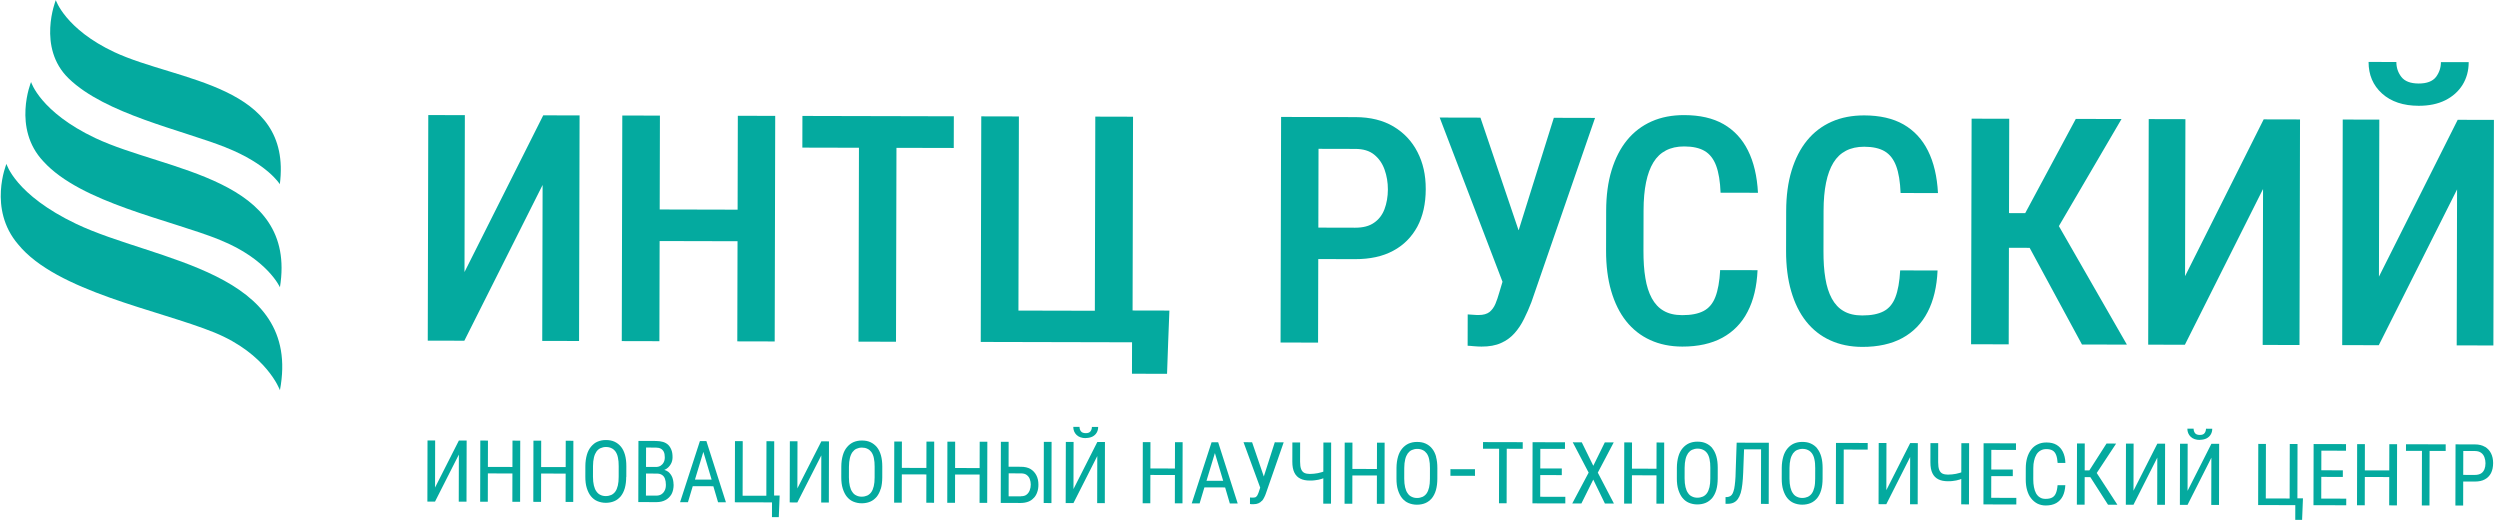 <svg width="359" height="75" viewBox="0 0 359 75" fill="none" xmlns="http://www.w3.org/2000/svg">
<path d="M347.31 15.192C348.79 15.196 350.07 14.932 351.135 14.401C352.201 13.871 353.033 13.123 353.617 12.191C354.201 11.243 354.503 10.16 354.506 8.927L350.517 8.918C350.515 9.734 350.264 10.45 349.797 11.066C349.313 11.681 348.481 11.996 347.318 11.993C346.154 11.99 345.324 11.672 344.843 11.054C344.362 10.437 344.115 9.719 344.117 8.903L340.127 8.894C340.123 10.743 340.767 12.261 342.061 13.43C343.355 14.6 345.116 15.187 347.327 15.192L347.31 15.192Z" fill="#04AA9F"/>
<path d="M336.341 49.559L341.594 49.571L352.834 27.203L352.782 49.597L358.051 49.61L358.127 17.217L352.924 17.205L341.617 39.724L341.67 17.179L336.417 17.166L336.341 49.559Z" fill="#04AA9F"/>
<path d="M32.416 21.171C38.428 23.551 40.184 26.454 40.184 26.454C42.029 12.079 25.506 11.74 16.423 7.486C9.383 4.187 8.013 0.018 8.013 0.018C8.013 0.018 5.271 6.827 9.865 11.27C15.139 16.381 26.039 18.64 32.433 21.171L32.416 21.171Z" fill="#04AA9F"/>
<path d="M31.604 34.466C38.396 37.198 40.199 41.251 40.199 41.251C42.746 25.494 23.897 24.65 13.685 19.827C5.764 16.076 4.461 11.774 4.461 11.774C4.461 11.774 1.736 18.416 6.23 23.176C11.618 29.12 24.396 31.55 31.587 34.449L31.604 34.466Z" fill="#04AA9F"/>
<path d="M30.775 47.744C38.331 50.828 40.198 56.031 40.198 56.031C43.446 38.876 22.271 37.56 10.947 32.151C2.163 27.965 0.926 23.53 0.926 23.53C0.926 23.53 -1.765 30.005 2.611 35.098C8.115 41.859 22.77 44.493 30.775 47.744Z" fill="#04AA9F"/>
<path d="M189.303 37.201L194.59 37.213C196.734 37.218 198.563 36.823 200.061 36.01C201.559 35.213 202.709 34.05 203.527 32.552C204.329 31.054 204.732 29.256 204.737 27.173C204.742 25.09 204.347 23.389 203.552 21.838C202.758 20.286 201.614 19.067 200.103 18.164C198.609 17.277 196.782 16.823 194.637 16.818L183.965 16.793L183.889 49.186L189.275 49.198L189.303 37.184L189.303 37.201ZM189.34 21.371L194.627 21.384C195.757 21.386 196.654 21.655 197.334 22.206C198.015 22.758 198.512 23.476 198.825 24.359C199.139 25.243 199.303 26.193 199.301 27.21C199.298 28.226 199.13 29.209 198.812 30.041C198.494 30.874 197.994 31.523 197.311 31.988C196.629 32.469 195.731 32.7 194.6 32.698L189.314 32.685L189.34 21.355L189.34 21.371Z" fill="#04AA9F"/>
<path d="M218.055 33.036L212.59 16.893L206.739 16.88L215.76 40.462L215.291 42.027C215.123 42.627 214.939 43.16 214.739 43.642C214.538 44.125 214.238 44.524 213.888 44.807C213.522 45.089 213.006 45.238 212.325 45.236C212.175 45.236 211.909 45.235 211.543 45.201C211.161 45.184 210.912 45.166 210.762 45.149L210.752 49.648C210.968 49.649 211.267 49.683 211.666 49.717C212.065 49.752 212.43 49.769 212.746 49.77C213.843 49.772 214.775 49.608 215.54 49.26C216.306 48.928 216.955 48.447 217.488 47.848C218.022 47.249 218.472 46.567 218.856 45.785C219.24 45.019 219.591 44.22 219.909 43.388L229.048 16.932L223.13 16.918L218.088 33.036L218.055 33.036Z" fill="#04AA9F"/>
<path d="M233.517 46.119C234.462 47.304 235.607 48.207 236.969 48.827C238.314 49.446 239.859 49.767 241.571 49.77C243.832 49.776 245.761 49.347 247.326 48.501C248.907 47.638 250.123 46.391 250.958 44.76C251.81 43.129 252.28 41.131 252.385 38.798L247.016 38.786C246.929 40.419 246.693 41.701 246.325 42.65C245.957 43.599 245.391 44.264 244.625 44.662C243.86 45.06 242.845 45.258 241.565 45.255C240.501 45.252 239.621 45.05 238.907 44.632C238.193 44.23 237.629 43.613 237.199 42.828C236.768 42.028 236.455 41.06 236.275 39.927C236.078 38.777 235.998 37.477 236.001 35.994L236.015 30.212C236.018 28.662 236.138 27.329 236.373 26.18C236.609 25.031 236.96 24.082 237.427 23.317C237.895 22.551 238.494 21.986 239.227 21.605C239.959 21.223 240.84 21.025 241.854 21.028C243.085 21.03 244.065 21.249 244.795 21.684C245.526 22.119 246.073 22.82 246.436 23.788C246.799 24.755 247.013 26.055 247.075 27.672L252.445 27.684C252.317 25.301 251.84 23.267 251.013 21.616C250.185 19.947 249.008 18.695 247.497 17.825C245.97 16.955 244.093 16.534 241.865 16.529C240.12 16.524 238.556 16.821 237.175 17.434C235.794 18.047 234.612 18.944 233.645 20.125C232.678 21.306 231.943 22.754 231.424 24.452C230.904 26.151 230.65 28.1 230.645 30.249L230.632 35.981C230.627 38.148 230.872 40.081 231.366 41.782C231.861 43.483 232.573 44.934 233.517 46.119Z" fill="#04AA9F"/>
<path d="M267.714 16.572C265.969 16.568 264.406 16.865 263.024 17.478C261.643 18.091 260.461 18.988 259.494 20.169C258.527 21.35 257.792 22.798 257.273 24.496C256.754 26.195 256.5 28.144 256.495 30.293L256.481 36.025C256.476 38.191 256.721 40.125 257.216 41.826C257.711 43.526 258.422 44.978 259.367 46.163C260.311 47.348 261.456 48.251 262.818 48.87C264.163 49.49 265.708 49.81 267.42 49.814C269.681 49.82 271.611 49.391 273.175 48.545C274.756 47.682 275.973 46.435 276.808 44.804C277.659 43.173 278.13 41.175 278.235 38.842L272.865 38.83C272.778 40.462 272.543 41.745 272.175 42.694C271.807 43.643 271.24 44.308 270.474 44.706C269.709 45.104 268.694 45.302 267.414 45.299C266.351 45.296 265.47 45.094 264.756 44.676C264.042 44.274 263.479 43.657 263.048 42.872C262.618 42.072 262.304 41.104 262.124 39.971C261.927 38.821 261.847 37.521 261.851 36.038L261.864 30.256C261.868 28.706 261.987 27.373 262.223 26.224C262.458 25.075 262.809 24.126 263.277 23.36C263.744 22.595 264.344 22.03 265.076 21.648C265.808 21.267 266.69 21.069 267.704 21.071C268.934 21.074 269.914 21.293 270.645 21.728C271.375 22.163 271.922 22.864 272.285 23.831C272.649 24.799 272.862 26.099 272.925 27.715L278.294 27.728C278.167 25.345 277.689 23.311 276.862 21.659C276.035 19.991 274.857 18.739 273.347 17.869C271.819 16.999 269.942 16.578 267.714 16.572Z" fill="#04AA9F"/>
<path d="M298.084 17.077L290.821 30.607L288.494 30.601L288.526 17.054L283.123 17.042L283.047 49.434L288.45 49.447L288.482 35.583L291.458 35.59L298.972 49.471L305.422 49.487L295.654 32.468L304.65 17.092L298.084 17.077Z" fill="#04AA9F"/>
<path d="M313.774 39.658L313.826 17.113L308.557 17.101L308.481 49.494L313.75 49.506L324.974 27.137L324.921 49.532L330.208 49.545L330.283 17.152L325.064 17.14L313.774 39.658Z" fill="#04AA9F"/>
<path d="M77.918 26.559L77.866 48.954L83.152 48.967L83.228 16.574L78.008 16.562L66.702 39.064L66.754 16.535L61.502 16.523L61.426 48.916L66.679 48.928L77.918 26.559Z" fill="#04AA9F"/>
<path d="M94.722 34.614L105.91 34.64L105.876 49.02L111.246 49.032L111.321 16.64L105.952 16.627L105.921 30.108L94.733 30.081L94.765 16.601L89.362 16.588L89.286 48.981L94.689 48.994L94.722 34.614Z" fill="#04AA9F"/>
<path d="M123.281 49.061L128.667 49.073L128.732 21.23L136.96 21.249L136.971 16.7L128.743 16.68L123.357 16.668L115.228 16.649L115.217 21.198L123.346 21.217L123.281 49.061Z" fill="#04AA9F"/>
<path d="M167.925 44.599L167.748 49.165L167.588 53.68L162.551 53.668L162.562 49.152L140.835 49.102L140.911 16.709L146.313 16.722L146.248 44.599L157.22 44.624L157.285 16.747L162.704 16.76L162.639 44.587L167.925 44.599Z" fill="#04AA9F"/>
<path d="M65.892 65.273L65.876 72.038L66.99 72.04L67.011 63.259L65.897 63.256L62.473 70.013L62.489 63.248L61.392 63.246L61.372 72.027L62.469 72.03L65.892 65.273Z" fill="#04AA9F"/>
<path d="M74.687 72.058L74.707 63.277L73.594 63.274L73.585 67.057L70.061 67.049L70.07 63.266L68.972 63.264L68.952 72.045L70.049 72.047L70.059 67.982L73.583 67.99L73.573 72.056L74.687 72.058Z" fill="#04AA9F"/>
<path d="M82.317 72.076L82.337 63.295L81.24 63.292L81.231 67.075L77.707 67.067L77.716 63.284L76.602 63.282L76.582 72.063L77.695 72.065L77.705 68L81.229 68.008L81.22 72.074L82.317 72.076Z" fill="#04AA9F"/>
<path d="M89.939 68.478L89.942 66.945C89.944 66.329 89.879 65.779 89.747 65.312C89.615 64.845 89.416 64.445 89.168 64.144C88.919 63.843 88.604 63.593 88.238 63.425C87.873 63.258 87.474 63.19 87.009 63.189C86.543 63.188 86.177 63.27 85.811 63.42C85.445 63.569 85.145 63.818 84.879 64.134C84.612 64.45 84.412 64.833 84.278 65.299C84.144 65.765 84.059 66.315 84.058 66.931L84.054 68.464C84.053 69.081 84.118 69.631 84.266 70.098C84.415 70.565 84.613 70.965 84.862 71.266C85.127 71.583 85.426 71.817 85.791 71.968C86.157 72.118 86.555 72.203 86.988 72.204C87.42 72.205 87.852 72.123 88.202 71.973C88.568 71.824 88.868 71.575 89.134 71.276C89.384 70.96 89.585 70.577 89.719 70.111C89.853 69.644 89.921 69.095 89.922 68.478L89.939 68.478ZM88.842 68.476C88.841 68.959 88.806 69.375 88.722 69.725C88.638 70.075 88.521 70.358 88.371 70.574C88.221 70.79 88.021 70.956 87.788 71.073C87.555 71.172 87.289 71.238 86.99 71.237C86.707 71.237 86.458 71.186 86.226 71.069C85.993 70.968 85.811 70.801 85.645 70.568C85.479 70.351 85.364 70.05 85.281 69.717C85.199 69.383 85.15 68.95 85.151 68.467L85.155 66.934C85.156 66.451 85.207 66.034 85.291 65.685C85.375 65.335 85.508 65.052 85.658 64.836C85.825 64.619 86.008 64.453 86.241 64.354C86.474 64.254 86.724 64.188 87.006 64.189C87.306 64.19 87.572 64.24 87.804 64.357C88.036 64.458 88.219 64.625 88.385 64.842C88.534 65.059 88.666 65.343 88.732 65.693C88.814 66.043 88.846 66.459 88.845 66.943L88.842 68.476Z" fill="#04AA9F"/>
<path d="M96.719 69.577C96.719 69.194 96.654 68.861 96.538 68.544C96.406 68.227 96.224 67.976 95.975 67.759C95.809 67.626 95.61 67.542 95.394 67.475C95.477 67.441 95.56 67.408 95.643 67.359C95.926 67.176 96.159 66.943 96.326 66.644C96.493 66.361 96.577 66.028 96.578 65.661C96.579 65.245 96.53 64.894 96.414 64.611C96.299 64.311 96.15 64.077 95.951 63.877C95.752 63.693 95.486 63.542 95.204 63.458C94.904 63.374 94.572 63.324 94.19 63.323L91.68 63.317L91.659 72.098L94.269 72.104C94.768 72.105 95.2 72.006 95.566 71.807C95.933 71.608 96.216 71.326 96.433 70.96C96.633 70.577 96.734 70.127 96.735 69.577L96.719 69.577ZM94.154 64.272C94.454 64.273 94.686 64.324 94.885 64.424C95.068 64.524 95.217 64.675 95.317 64.875C95.416 65.075 95.465 65.342 95.464 65.658C95.464 65.958 95.413 66.208 95.296 66.408C95.18 66.624 95.03 66.774 94.846 66.89C94.647 67.006 94.43 67.056 94.181 67.055L92.768 67.052L92.775 64.269L94.171 64.272L94.154 64.272ZM95.453 70.424C95.353 70.657 95.186 70.84 94.987 70.973C94.787 71.106 94.537 71.172 94.255 71.171L92.758 71.168L92.766 68.002L94.312 68.005C94.628 68.006 94.877 68.073 95.076 68.207C95.275 68.341 95.408 68.524 95.49 68.758C95.573 68.991 95.622 69.275 95.621 69.608C95.621 69.941 95.57 70.208 95.453 70.441L95.453 70.424Z" fill="#04AA9F"/>
<path d="M101.221 63.339L100.507 63.337L97.66 72.112L98.79 72.115L99.478 69.817L102.436 69.824L103.113 72.125L104.243 72.127L101.438 63.34L101.205 63.339L101.221 63.339ZM99.796 68.868L101.002 64.888L102.189 68.874L99.796 68.868Z" fill="#04AA9F"/>
<path d="M111.179 63.362L110.065 63.36L110.047 71.191L106.639 71.183L106.657 63.352L105.543 63.349L105.523 72.13L110.128 72.141L110.859 72.143L110.854 74.259L111.835 74.261L111.958 71.162L111.161 71.16L111.179 63.362Z" fill="#04AA9F"/>
<path d="M119.021 72.162L119.042 63.381L117.945 63.378L114.504 70.135L114.52 63.37L113.423 63.368L113.403 72.149L114.5 72.151L117.94 65.394L117.924 72.159L119.021 72.162Z" fill="#04AA9F"/>
<path d="M126.49 70.18C126.624 69.714 126.691 69.164 126.693 68.547L126.696 67.014C126.698 66.398 126.633 65.848 126.501 65.381C126.369 64.914 126.17 64.514 125.922 64.213C125.673 63.913 125.358 63.662 124.992 63.495C124.627 63.327 124.228 63.26 123.763 63.258C123.297 63.257 122.932 63.34 122.565 63.489C122.199 63.655 121.9 63.887 121.633 64.203C121.366 64.519 121.166 64.902 121.032 65.368C120.898 65.835 120.813 66.384 120.812 67.001L120.808 68.534C120.807 69.15 120.872 69.7 121.021 70.167C121.169 70.634 121.368 71.034 121.616 71.335C121.881 71.652 122.18 71.886 122.545 72.037C122.911 72.188 123.31 72.272 123.742 72.273C124.174 72.274 124.606 72.192 124.956 72.043C125.322 71.894 125.622 71.644 125.888 71.345C126.139 71.029 126.339 70.646 126.473 70.18L126.49 70.18ZM125.596 68.562C125.595 69.045 125.56 69.461 125.476 69.811C125.392 70.161 125.275 70.444 125.125 70.66C124.975 70.876 124.775 71.042 124.542 71.159C124.309 71.258 124.043 71.324 123.744 71.323C123.461 71.323 123.212 71.272 122.98 71.155C122.747 71.054 122.548 70.887 122.399 70.654C122.233 70.437 122.118 70.136 122.035 69.803C121.953 69.469 121.904 69.036 121.905 68.553L121.909 67.02C121.91 66.537 121.961 66.12 122.045 65.771C122.129 65.421 122.262 65.138 122.413 64.922C122.579 64.705 122.763 64.539 122.995 64.44C123.228 64.34 123.478 64.274 123.761 64.275C124.06 64.276 124.326 64.326 124.558 64.443C124.791 64.544 124.973 64.711 125.139 64.928C125.288 65.145 125.42 65.428 125.486 65.779C125.568 66.129 125.6 66.545 125.599 67.029L125.596 68.562Z" fill="#04AA9F"/>
<path d="M134.132 72.198L134.152 63.416L133.039 63.413L133.03 67.196L129.506 67.188L129.514 63.405L128.417 63.403L128.397 72.184L129.494 72.187L129.503 68.121L133.028 68.129L133.018 72.195L134.132 72.198Z" fill="#04AA9F"/>
<path d="M137.15 68.139L140.674 68.147L140.665 72.213L141.762 72.215L141.782 63.434L140.685 63.431L140.676 67.214L137.152 67.206L137.161 63.423L136.047 63.42L136.027 72.202L137.141 72.204L137.15 68.139Z" fill="#04AA9F"/>
<path d="M151.008 63.456L149.895 63.453L149.874 72.234L150.988 72.237L151.008 63.456Z" fill="#04AA9F"/>
<path d="M148.463 71.498C148.679 71.265 148.846 70.982 148.947 70.666C149.064 70.349 149.115 70 149.116 69.6C149.117 69.083 149.018 68.633 148.819 68.249C148.621 67.866 148.339 67.565 147.974 67.347C147.609 67.13 147.143 67.029 146.595 67.028L144.833 67.024L144.841 63.441L143.727 63.438L143.707 72.22L146.566 72.227C146.965 72.227 147.331 72.162 147.647 72.046C147.963 71.93 148.229 71.747 148.446 71.498L148.463 71.498ZM146.601 71.277L144.839 71.273L144.847 67.973L146.609 67.978C146.942 67.978 147.224 68.046 147.423 68.196C147.622 68.347 147.788 68.547 147.871 68.78C147.97 69.031 148.019 69.297 148.018 69.581C148.018 69.864 147.967 70.147 147.867 70.413C147.767 70.663 147.616 70.879 147.417 71.029C147.217 71.195 146.934 71.261 146.602 71.26L146.601 71.277Z" fill="#04AA9F"/>
<path d="M155.897 62.9C156.263 62.901 156.579 62.835 156.861 62.703C157.128 62.57 157.344 62.371 157.478 62.138C157.628 61.888 157.695 61.622 157.696 61.305L156.798 61.303C156.798 61.536 156.731 61.753 156.597 61.936C156.464 62.119 156.231 62.201 155.915 62.201C155.599 62.2 155.35 62.116 155.218 61.932C155.085 61.749 155.019 61.549 155.02 61.299L154.122 61.297C154.121 61.763 154.286 62.163 154.601 62.464C154.916 62.765 155.365 62.916 155.913 62.917L155.897 62.9Z" fill="#04AA9F"/>
<path d="M157.57 65.487L157.554 72.252L158.651 72.255L158.672 63.474L157.575 63.471L154.151 70.228L154.167 63.463L153.053 63.46L153.032 72.242L154.146 72.244L157.57 65.487Z" fill="#04AA9F"/>
<path d="M168.72 67.279L165.196 67.271L165.205 63.489L164.107 63.486L164.087 72.267L165.184 72.27L165.194 68.204L168.718 68.213L168.708 72.278L169.805 72.281L169.826 63.5L168.729 63.497L168.72 67.279Z" fill="#04AA9F"/>
<path d="M175.928 69.996L176.604 72.297L177.734 72.299L174.929 63.511L173.982 63.509L171.135 72.284L172.265 72.287L172.952 69.989L175.911 69.996L175.928 69.996ZM174.46 65.06L175.648 69.045L173.254 69.04L174.46 65.06Z" fill="#04AA9F"/>
<path d="M181.21 71.941C181.343 71.791 181.443 71.625 181.543 71.425C181.643 71.225 181.727 71.042 181.794 70.826L184.338 63.517L183.058 63.514L181.484 68.426L179.8 63.506L178.57 63.503L180.965 70.024L180.797 70.54C180.747 70.69 180.697 70.84 180.63 70.973C180.58 71.123 180.496 71.239 180.397 71.323C180.297 71.422 180.163 71.455 179.981 71.455C179.931 71.455 179.848 71.454 179.731 71.454C179.615 71.454 179.548 71.454 179.499 71.437L179.496 72.37C179.496 72.37 179.579 72.387 179.696 72.404C179.812 72.404 179.912 72.404 179.995 72.405C180.278 72.405 180.527 72.356 180.71 72.273C180.91 72.19 181.06 72.074 181.193 71.924L181.21 71.941Z" fill="#04AA9F"/>
<path d="M188.764 68.976C188.963 68.96 189.146 68.927 189.312 68.894C189.479 68.861 189.645 68.811 189.811 68.762C189.878 68.745 189.961 68.712 190.028 68.679L190.019 72.328L191.133 72.331L191.154 63.549L190.04 63.547L190.03 67.729C189.947 67.762 189.864 67.779 189.78 67.812C189.598 67.862 189.431 67.911 189.248 67.944C189.065 67.977 188.882 68.01 188.683 68.026C188.483 68.042 188.284 68.058 188.084 68.058C187.768 68.057 187.519 68.007 187.303 67.906C187.104 67.806 186.938 67.622 186.839 67.355C186.74 67.105 186.691 66.738 186.692 66.288L186.699 63.539L185.585 63.536L185.578 66.286C185.577 66.952 185.675 67.469 185.874 67.869C186.072 68.27 186.354 68.554 186.736 68.738C187.102 68.922 187.55 69.006 188.082 69.008C188.331 69.008 188.548 69.009 188.747 68.976L188.764 68.976Z" fill="#04AA9F"/>
<path d="M194.201 68.272L197.725 68.28L197.716 72.346L198.813 72.349L198.833 63.567L197.736 63.565L197.727 67.347L194.203 67.339L194.212 63.557L193.098 63.554L193.078 72.335L194.192 72.338L194.201 68.272Z" fill="#04AA9F"/>
<path d="M206.226 65.584C206.094 65.117 205.896 64.717 205.647 64.417C205.398 64.099 205.083 63.865 204.718 63.698C204.353 63.53 203.954 63.463 203.488 63.462C203.023 63.461 202.657 63.543 202.291 63.692C201.925 63.858 201.625 64.091 201.358 64.406C201.092 64.722 200.891 65.105 200.757 65.572C200.623 66.038 200.539 66.588 200.537 67.204L200.534 68.737C200.532 69.353 200.597 69.903 200.746 70.37C200.894 70.837 201.093 71.238 201.342 71.538C201.607 71.856 201.905 72.089 202.271 72.24C202.636 72.391 203.035 72.475 203.467 72.476C203.899 72.477 204.332 72.395 204.681 72.246C205.047 72.097 205.347 71.847 205.614 71.548C205.864 71.232 206.064 70.849 206.198 70.383C206.332 69.917 206.4 69.367 206.402 68.751L206.405 67.218C206.407 66.601 206.341 66.051 206.21 65.584L206.226 65.584ZM205.338 68.748C205.337 69.231 205.302 69.648 205.218 69.998C205.134 70.347 205.017 70.63 204.867 70.847C204.717 71.063 204.517 71.229 204.284 71.345C204.051 71.445 203.785 71.511 203.486 71.51C203.203 71.509 202.954 71.459 202.722 71.341C202.489 71.241 202.29 71.074 202.141 70.84C201.975 70.623 201.86 70.323 201.777 69.99C201.695 69.639 201.646 69.223 201.647 68.74L201.651 67.207C201.652 66.723 201.703 66.307 201.787 65.957C201.871 65.608 202.004 65.325 202.155 65.108C202.321 64.892 202.505 64.726 202.737 64.626C202.97 64.527 203.22 64.461 203.503 64.462C203.802 64.462 204.068 64.513 204.3 64.63C204.533 64.731 204.715 64.898 204.881 65.115C205.03 65.332 205.162 65.615 205.228 65.965C205.31 66.315 205.342 66.732 205.341 67.215L205.338 68.748Z" fill="#04AA9F"/>
<path d="M215.274 63.489L212.963 63.484L212.961 64.434L215.272 64.439L215.254 72.271L216.351 72.273L216.369 64.442L218.663 64.447L218.665 63.497L216.371 63.492L215.274 63.489Z" fill="#04AA9F"/>
<path d="M221.181 68.219L224.273 68.226L224.275 67.276L221.183 67.269L221.19 64.453L224.73 64.461L224.733 63.511L221.192 63.503L220.992 63.503L220.078 63.501L220.058 72.282L220.972 72.284L221.171 72.284L224.779 72.293L224.781 71.343L221.174 71.335L221.181 68.219Z" fill="#04AA9F"/>
<path d="M231.731 63.528L230.451 63.525L228.798 66.887L227.143 63.517L225.847 63.514L228.13 67.868L225.776 72.295L227.089 72.298L228.793 68.87L230.464 72.306L231.76 72.309L229.444 67.871L231.731 63.528Z" fill="#04AA9F"/>
<path d="M237.873 67.308L234.349 67.3L234.358 63.534L233.244 63.531L233.223 72.313L234.337 72.315L234.347 68.249L237.871 68.258L237.861 72.323L238.958 72.326L238.979 63.545L237.882 63.542L237.873 67.308Z" fill="#04AA9F"/>
<path d="M245.909 64.377C245.66 64.06 245.345 63.826 244.98 63.659C244.614 63.491 244.216 63.424 243.75 63.422C243.285 63.421 242.919 63.504 242.553 63.653C242.187 63.819 241.887 64.051 241.62 64.367C241.353 64.683 241.153 65.066 241.019 65.532C240.885 65.999 240.801 66.548 240.799 67.165L240.796 68.698C240.794 69.314 240.859 69.864 241.008 70.331C241.156 70.798 241.355 71.198 241.604 71.499C241.869 71.816 242.167 72.05 242.533 72.201C242.898 72.352 243.297 72.436 243.729 72.437C244.161 72.438 244.594 72.356 244.943 72.207C245.309 72.058 245.609 71.808 245.876 71.509C246.126 71.193 246.326 70.81 246.46 70.344C246.594 69.878 246.662 69.328 246.664 68.712L246.667 67.178C246.669 66.562 246.603 66.012 246.471 65.545C246.34 65.078 246.141 64.678 245.892 64.377L245.909 64.377ZM245.6 68.709C245.599 69.192 245.564 69.609 245.48 69.959C245.396 70.308 245.279 70.591 245.129 70.808C244.979 71.024 244.779 71.19 244.546 71.306C244.313 71.405 244.047 71.471 243.748 71.471C243.465 71.47 243.216 71.419 242.984 71.302C242.751 71.202 242.552 71.035 242.403 70.801C242.237 70.584 242.122 70.284 242.039 69.95C241.957 69.6 241.908 69.184 241.909 68.7L241.913 67.167C241.914 66.684 241.965 66.268 242.049 65.918C242.133 65.568 242.266 65.285 242.416 65.069C242.583 64.853 242.766 64.687 242.999 64.587C243.232 64.488 243.482 64.422 243.764 64.422C244.064 64.423 244.33 64.474 244.562 64.591C244.795 64.691 244.977 64.858 245.143 65.075C245.292 65.292 245.424 65.576 245.49 65.926C245.572 66.276 245.604 66.693 245.603 67.176L245.6 68.709Z" fill="#04AA9F"/>
<path d="M252.893 63.577L249.385 63.569L249.243 67.684C249.241 68.234 249.207 68.701 249.173 69.117C249.139 69.517 249.088 69.867 249.037 70.15C248.97 70.433 248.903 70.666 248.82 70.833C248.736 71.016 248.619 71.149 248.486 71.232C248.353 71.315 248.187 71.365 248.004 71.381L247.788 71.38L247.785 72.347L248.068 72.347C248.4 72.348 248.683 72.299 248.933 72.183C249.182 72.067 249.382 71.9 249.549 71.668C249.716 71.435 249.849 71.152 249.967 70.785C250.067 70.436 250.151 70.003 250.202 69.52C250.253 69.037 250.305 68.487 250.323 67.87L250.447 64.521L252.89 64.527L252.872 72.359L253.986 72.361L254.006 63.58L252.893 63.577Z" fill="#04AA9F"/>
<path d="M260.97 64.413C260.721 64.096 260.406 63.861 260.04 63.694C259.675 63.526 259.276 63.459 258.811 63.458C258.345 63.457 257.979 63.539 257.613 63.688C257.247 63.854 256.947 64.087 256.681 64.403C256.414 64.719 256.214 65.101 256.08 65.568C255.945 66.034 255.861 66.584 255.86 67.2L255.856 68.733C255.855 69.35 255.92 69.9 256.068 70.367C256.217 70.833 256.415 71.234 256.664 71.534C256.929 71.852 257.228 72.085 257.593 72.236C257.959 72.387 258.357 72.471 258.79 72.472C259.222 72.473 259.654 72.391 260.004 72.242C260.37 72.093 260.67 71.844 260.936 71.544C261.186 71.228 261.387 70.846 261.521 70.379C261.655 69.913 261.723 69.363 261.724 68.747L261.728 67.214C261.729 66.597 261.664 66.047 261.532 65.58C261.4 65.114 261.202 64.713 260.953 64.413L260.97 64.413ZM260.66 68.744C260.659 69.228 260.625 69.644 260.541 69.994C260.457 70.344 260.34 70.626 260.19 70.843C260.04 71.059 259.84 71.225 259.607 71.341C259.374 71.441 259.108 71.507 258.809 71.506C258.526 71.505 258.277 71.455 258.044 71.338C257.812 71.237 257.613 71.07 257.464 70.836C257.298 70.619 257.182 70.319 257.1 69.986C257.018 69.636 256.969 69.219 256.97 68.736L256.973 67.203C256.975 66.719 257.025 66.303 257.109 65.953C257.193 65.603 257.327 65.321 257.477 65.104C257.644 64.888 257.827 64.722 258.06 64.623C258.293 64.523 258.542 64.457 258.825 64.458C259.124 64.458 259.39 64.509 259.623 64.626C259.855 64.727 260.038 64.894 260.203 65.111C260.352 65.328 260.485 65.611 260.55 65.961C260.633 66.311 260.665 66.728 260.664 67.211L260.66 68.744Z" fill="#04AA9F"/>
<path d="M263.627 72.384L264.741 72.386L264.76 64.555L268.201 64.563L268.203 63.613L263.648 63.602L263.627 72.384Z" fill="#04AA9F"/>
<path d="M270.88 70.385L270.896 63.619L269.782 63.617L269.761 72.398L270.875 72.401L274.299 65.627L274.283 72.409L275.38 72.411L275.4 63.63L274.303 63.627L270.88 70.385Z" fill="#04AA9F"/>
<path d="M281.658 67.827C281.574 67.86 281.491 67.877 281.408 67.91C281.225 67.959 281.059 68.009 280.876 68.042C280.693 68.075 280.51 68.108 280.31 68.124C280.111 68.14 279.911 68.156 279.712 68.156C279.396 68.155 279.147 68.104 278.931 68.004C278.732 67.903 278.566 67.72 278.467 67.453C278.368 67.203 278.319 66.836 278.32 66.386L278.326 63.637L277.212 63.634L277.206 66.383C277.204 67.05 277.303 67.567 277.502 67.967C277.7 68.368 277.982 68.651 278.364 68.836C278.729 69.02 279.178 69.104 279.71 69.106C279.959 69.106 280.175 69.106 280.375 69.074C280.574 69.058 280.757 69.025 280.924 68.992C281.09 68.959 281.256 68.909 281.423 68.859C281.489 68.843 281.572 68.81 281.639 68.777L281.63 72.426L282.744 72.428L282.765 63.647L281.651 63.645L281.641 67.827L281.658 67.827Z" fill="#04AA9F"/>
<path d="M285.945 68.37L289.037 68.377L289.039 67.428L285.948 67.42L285.954 64.604L289.495 64.613L289.497 63.663L285.956 63.655L285.757 63.654L284.843 63.652L284.822 72.433L285.736 72.435L285.936 72.436L289.543 72.444L289.545 71.495L285.938 71.486L285.945 68.37Z" fill="#04AA9F"/>
<path d="M292.118 66.102C292.185 65.769 292.302 65.486 292.452 65.236C292.603 65.003 292.802 64.82 293.036 64.688C293.269 64.555 293.551 64.489 293.867 64.49C294.233 64.49 294.515 64.558 294.748 64.692C294.98 64.826 295.146 65.043 295.262 65.343C295.377 65.643 295.443 66.01 295.475 66.476L296.589 66.479C296.574 65.846 296.442 65.312 296.227 64.878C296.012 64.445 295.713 64.111 295.315 63.877C294.916 63.642 294.435 63.541 293.869 63.54C293.404 63.539 292.988 63.621 292.622 63.804C292.256 63.969 291.939 64.219 291.689 64.551C291.439 64.867 291.239 65.267 291.105 65.716C290.971 66.166 290.903 66.682 290.902 67.249L290.898 68.865C290.897 69.432 290.962 69.948 291.094 70.398C291.226 70.849 291.408 71.249 291.673 71.566C291.922 71.883 292.22 72.134 292.569 72.318C292.918 72.486 293.316 72.587 293.748 72.588C294.364 72.589 294.863 72.474 295.279 72.241C295.678 72.009 295.995 71.676 296.212 71.244C296.429 70.811 296.547 70.295 296.581 69.678L295.467 69.676C295.433 70.142 295.349 70.525 295.232 70.808C295.115 71.091 294.948 71.307 294.699 71.44C294.466 71.573 294.133 71.639 293.734 71.638C293.418 71.637 293.136 71.57 292.92 71.419C292.688 71.285 292.522 71.085 292.373 70.835C292.24 70.585 292.141 70.284 292.076 69.951C292.01 69.618 291.978 69.251 291.978 68.868L291.982 67.235C291.983 66.818 292.017 66.452 292.101 66.118L292.118 66.102Z" fill="#04AA9F"/>
<path d="M303.876 63.697L302.497 63.693L300.027 67.553L299.362 67.552L299.371 63.686L298.258 63.683L298.237 72.465L299.351 72.467L299.36 68.518L300.175 68.52L302.709 72.475L304.055 72.478L301.09 67.922L303.876 63.697Z" fill="#04AA9F"/>
<path d="M306.37 70.468L306.386 63.702L305.289 63.7L305.269 72.481L306.366 72.484L309.789 65.71L309.773 72.492L310.887 72.494L310.908 63.713L309.794 63.71L306.37 70.468Z" fill="#04AA9F"/>
<path d="M314.134 70.486L314.149 63.721L313.052 63.718L313.032 72.499L314.129 72.502L317.553 65.728L317.537 72.51L318.65 72.513L318.671 63.731L317.557 63.729L314.134 70.486Z" fill="#04AA9F"/>
<path d="M315.879 63.158C316.245 63.159 316.561 63.093 316.844 62.96C317.11 62.828 317.327 62.628 317.46 62.395C317.611 62.146 317.678 61.879 317.679 61.563L316.781 61.561C316.78 61.794 316.713 62.01 316.58 62.193C316.446 62.376 316.214 62.459 315.898 62.458C315.582 62.458 315.333 62.374 315.2 62.19C315.068 62.007 315.002 61.806 315.002 61.556L314.105 61.554C314.103 62.021 314.269 62.421 314.584 62.722C314.899 63.023 315.347 63.173 315.896 63.175L315.879 63.158Z" fill="#04AA9F"/>
<path d="M329.925 63.757L328.811 63.755L328.793 71.586L325.368 71.578L325.387 63.747L324.29 63.744L324.269 72.526L328.874 72.536L329.605 72.538L329.6 74.654L330.581 74.657L330.705 71.558L329.907 71.556L329.925 63.757Z" fill="#04AA9F"/>
<path d="M333.338 68.481L336.43 68.488L336.433 67.539L333.341 67.531L333.347 64.715L336.888 64.724L336.89 63.774L333.349 63.766L333.15 63.765L332.236 63.763L332.215 72.544L333.129 72.546L333.329 72.547L336.919 72.555L336.922 71.606L333.331 71.597L333.338 68.481Z" fill="#04AA9F"/>
<path d="M343.098 67.554L339.591 67.546L339.6 63.78L338.486 63.778L338.465 72.559L339.579 72.561L339.589 68.496L343.096 68.504L343.087 72.57L344.2 72.572L344.221 63.791L343.107 63.788L343.098 67.554Z" fill="#04AA9F"/>
<path d="M347.795 63.799L345.501 63.794L345.499 64.744L347.793 64.749L347.774 72.581L348.872 72.583L348.89 64.752L351.201 64.757L351.203 63.807L348.892 63.802L347.795 63.799Z" fill="#04AA9F"/>
<path d="M356.837 64.17C356.455 63.936 355.974 63.818 355.408 63.817L352.616 63.81L352.595 72.592L353.709 72.594L353.717 69.145L355.396 69.149C355.961 69.15 356.443 69.052 356.826 68.836C357.209 68.637 357.509 68.321 357.709 67.938C357.91 67.539 358.011 67.056 358.012 66.489C358.013 65.973 357.915 65.506 357.716 65.106C357.518 64.705 357.219 64.388 356.837 64.154L356.837 64.17ZM356.763 67.386C356.663 67.636 356.496 67.852 356.28 67.985C356.063 68.118 355.764 68.2 355.398 68.199L353.719 68.195L353.727 64.763L355.406 64.767C355.772 64.768 356.054 64.852 356.287 65.019C356.519 65.186 356.668 65.403 356.767 65.67C356.866 65.937 356.916 66.22 356.915 66.52C356.914 66.853 356.864 67.136 356.763 67.403L356.763 67.386Z" fill="#04AA9F"/>
<path d="M211.807 67.38L208.283 67.372L208.281 68.322L211.805 68.33L211.807 67.38Z" fill="#04AA9F"/>
</svg>

